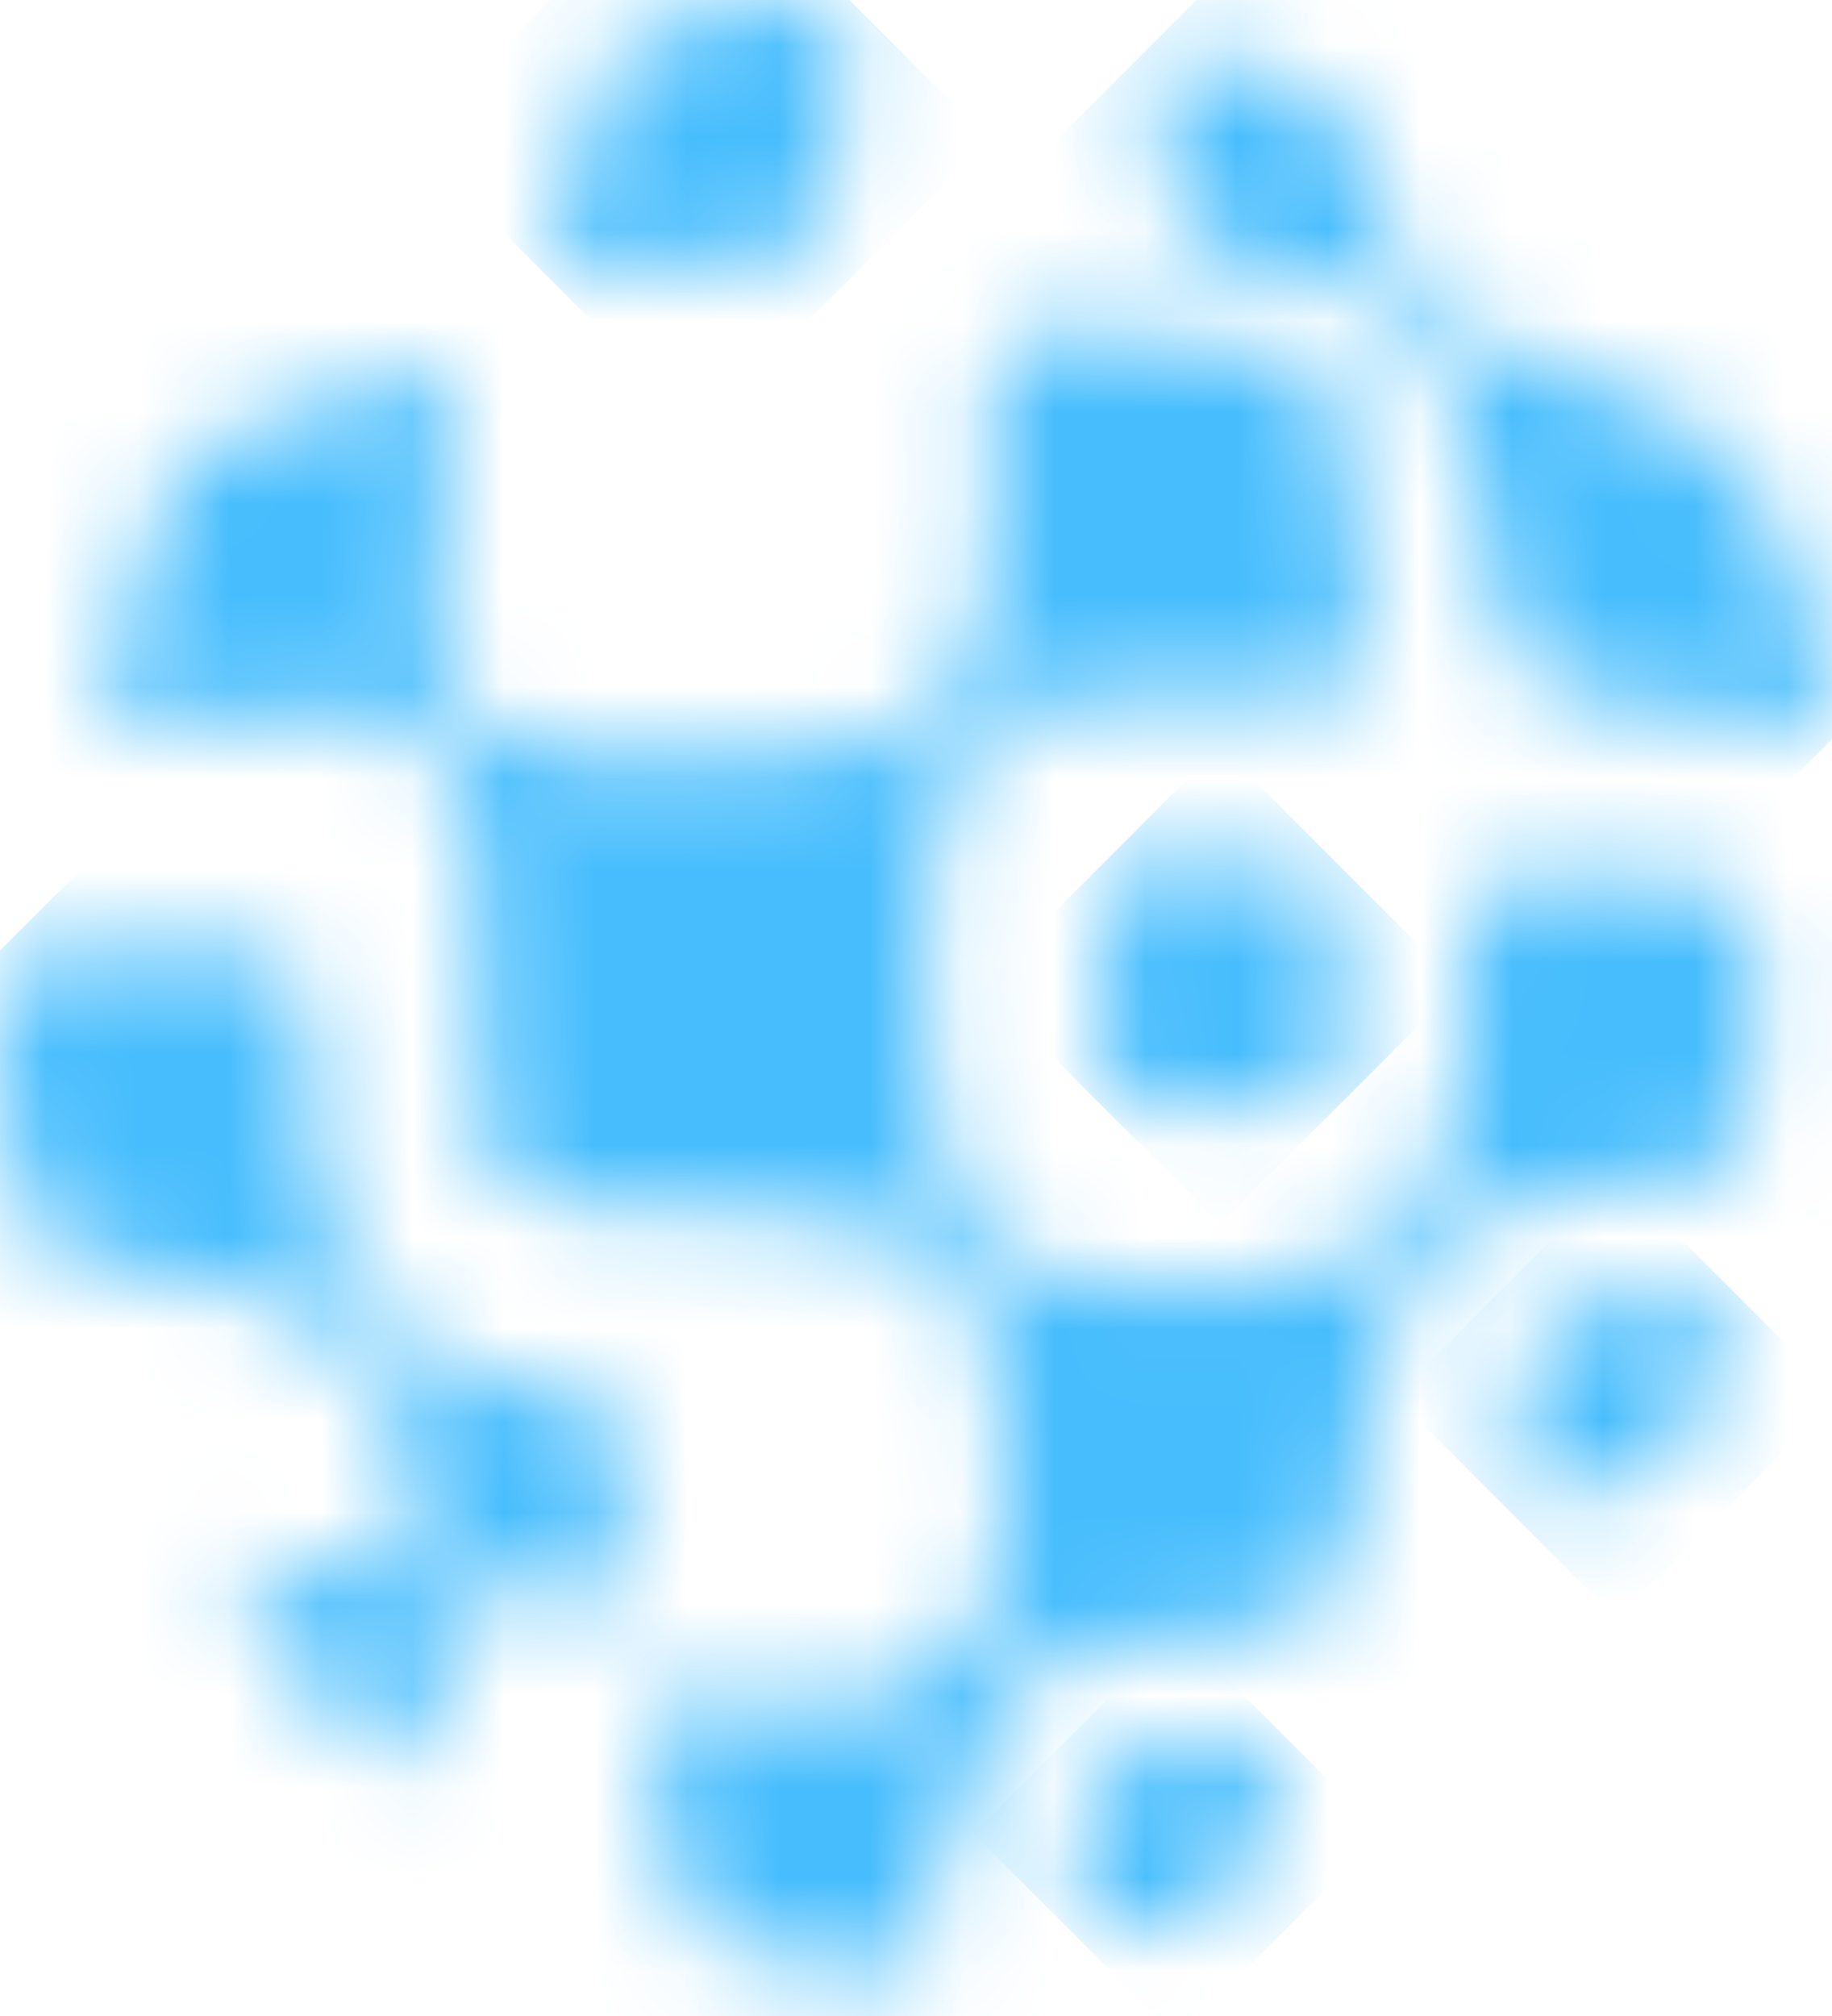 <svg width="20" height="22" viewBox="0 0 20 22" fill="none" xmlns="http://www.w3.org/2000/svg">
<mask id="mask0_6_320" style="mask-type:luminance" maskUnits="userSpaceOnUse" x="12" y="9" width="3" height="4">
<path d="M12.46 9.427C12.75 9.432 13.041 9.436 13.331 9.441C13.615 9.446 13.901 9.452 14.182 9.458C14.402 9.463 14.588 9.654 14.592 9.877C14.597 10.169 14.598 10.46 14.6 10.75C14.597 11.041 14.596 11.333 14.59 11.622C14.586 11.848 14.4 12.037 14.181 12.042C13.899 12.049 13.613 12.055 13.33 12.061C13.04 12.066 12.749 12.07 12.459 12.075C12.227 12.078 12.04 11.889 12.042 11.655C12.045 11.356 12.045 11.053 12.046 10.751C12.045 10.451 12.045 10.149 12.043 9.847C12.041 9.611 12.228 9.425 12.46 9.427" fill="white"/>
</mask>
<g mask="url(#mask0_6_320)">
<path d="M13.32 8.145L10.714 10.751L13.32 13.357L15.926 10.751L13.32 8.145Z" fill="#47BDFD"/>
</g>
<mask id="mask1_6_320" style="mask-type:luminance" maskUnits="userSpaceOnUse" x="16" y="14" width="3" height="3">
<path d="M17.166 14.294C17.405 14.257 17.642 14.219 17.879 14.181C18.11 14.14 18.341 14.099 18.567 14.056C18.74 14.023 18.852 14.14 18.815 14.316C18.76 14.541 18.704 14.764 18.646 14.985C18.583 15.201 18.521 15.419 18.451 15.633C18.397 15.799 18.216 15.98 18.053 16.033C17.841 16.103 17.624 16.167 17.408 16.232C17.186 16.293 16.964 16.356 16.739 16.413C16.558 16.459 16.447 16.341 16.488 16.158C16.541 15.921 16.589 15.68 16.637 15.441C16.681 15.196 16.724 14.949 16.765 14.701C16.794 14.506 16.974 14.322 17.167 14.294" fill="white"/>
</mask>
<g mask="url(#mask1_6_320)">
<path d="M17.649 12.82L15.229 15.24L17.649 17.661L20.07 15.24L17.649 12.82Z" fill="#47BDFD"/>
</g>
<mask id="mask2_6_320" style="mask-type:luminance" maskUnits="userSpaceOnUse" x="6" y="0" width="4" height="4">
<path d="M7.102 0.368C7.382 0.284 7.669 0.215 7.956 0.149C8.248 0.095 8.541 0.042 8.839 0.003C9.071 -0.026 9.247 0.141 9.228 0.362C9.205 0.657 9.182 0.956 9.16 1.265C9.138 1.579 9.116 1.908 9.097 2.237C9.081 2.501 8.838 2.73 8.558 2.752C8.198 2.781 7.845 2.821 7.493 2.862C7.146 2.911 6.803 2.963 6.464 3.025C6.201 3.073 6.033 2.913 6.091 2.662C6.164 2.349 6.244 2.038 6.325 1.739C6.407 1.446 6.491 1.161 6.581 0.882C6.649 0.671 6.884 0.433 7.102 0.368Z" fill="white"/>
</mask>
<g mask="url(#mask2_6_320)">
<path d="M7.64 -1.634L4.483 1.523L7.64 4.68L10.797 1.523L7.64 -1.634Z" fill="#47BDFD"/>
</g>
<mask id="mask3_6_320" style="mask-type:luminance" maskUnits="userSpaceOnUse" x="11" y="18" width="3" height="4">
<path d="M12.269 19.161C12.51 19.132 12.75 19.103 12.985 19.066C13.222 19.029 13.455 18.988 13.688 18.943C13.868 18.909 13.984 19.02 13.945 19.19C13.894 19.412 13.841 19.627 13.788 19.839C13.733 20.049 13.679 20.253 13.621 20.454C13.577 20.608 13.408 20.77 13.251 20.812C13.047 20.867 12.843 20.917 12.636 20.963C12.43 21.008 12.22 21.045 12.01 21.08C11.844 21.108 11.726 20.995 11.745 20.834C11.772 20.625 11.796 20.413 11.821 20.195C11.845 19.975 11.869 19.753 11.892 19.522C11.909 19.344 12.079 19.183 12.269 19.162" fill="white"/>
</mask>
<g mask="url(#mask3_6_320)">
<path d="M12.855 17.779L10.626 20.008L12.855 22.236L15.083 20.008L12.855 17.779Z" fill="#47BDFD"/>
</g>
<mask id="mask4_6_320" style="mask-type:luminance" maskUnits="userSpaceOnUse" x="0" y="10" width="7" height="10">
<path d="M4.53 16.051C4.292 14.517 2.989 14.092 1.881 13.912C1.518 13.844 1.163 13.776 0.815 13.702C0.549 13.645 0.283 13.373 0.231 13.102C0.163 12.754 0.111 12.4 0.069 12.041C0.036 11.681 0.009 11.32 0 10.952C-0.006 10.664 0.221 10.426 0.495 10.421C0.855 10.414 1.222 10.408 1.597 10.401C1.981 10.395 2.376 10.389 2.775 10.383C3.094 10.379 3.356 10.656 3.359 11.001C3.366 11.443 3.383 11.878 3.406 12.31C3.51 13.551 3.932 14.89 5.481 15.09C5.742 15.118 6.005 15.145 6.274 15.169C6.484 15.188 6.671 15.372 6.689 15.581C6.713 15.847 6.739 16.106 6.766 16.368C6.794 16.628 6.822 16.882 6.853 17.137C6.876 17.33 6.736 17.467 6.543 17.439C6.292 17.402 6.047 17.363 5.804 17.32C4.933 17.151 4.455 17.63 4.698 18.422C4.77 18.63 4.841 18.839 4.917 19.042C4.976 19.2 4.898 19.275 4.744 19.211C4.546 19.129 4.355 19.04 4.163 18.951C3.974 18.858 3.786 18.765 3.602 18.666C3.46 18.589 3.28 18.404 3.201 18.261C3.101 18.077 3.006 17.888 2.91 17.699C2.82 17.504 2.73 17.308 2.641 17.11C2.576 16.951 2.651 16.877 2.81 16.937C3.017 17.015 3.226 17.088 3.438 17.16C4.229 17.404 4.707 16.925 4.53 16.051" fill="white"/>
</mask>
<g mask="url(#mask4_6_320)">
<path d="M3.435 6.938L-4.454 14.827L3.435 22.716L11.324 14.827L3.435 6.938Z" fill="#47BDFD"/>
</g>
<mask id="mask5_6_320" style="mask-type:luminance" maskUnits="userSpaceOnUse" x="12" y="0" width="9" height="8">
<path d="M14.128 2.922C13.854 2.869 13.577 2.819 13.299 2.773C13.08 2.741 12.877 2.537 12.846 2.326C12.807 2.062 12.765 1.801 12.722 1.545C12.679 1.294 12.635 1.049 12.589 0.806C12.554 0.621 12.678 0.509 12.865 0.55C13.105 0.609 13.342 0.672 13.579 0.74C13.81 0.814 14.042 0.89 14.269 0.975C14.447 1.041 14.65 1.235 14.717 1.41C14.804 1.637 14.887 1.868 14.969 2.104C15.417 3.62 16.308 3.814 17.442 4.212C17.796 4.359 18.149 4.506 18.489 4.67C18.749 4.796 19.07 5.119 19.195 5.381C19.357 5.72 19.498 6.07 19.635 6.424C19.764 6.782 19.881 7.149 19.982 7.521C20.061 7.813 19.875 8.006 19.583 7.949C19.195 7.873 18.798 7.806 18.398 7.74C17.98 7.676 17.557 7.614 17.122 7.559C16.776 7.514 16.459 7.186 16.409 6.83C16.345 6.378 16.27 5.931 16.189 5.495C15.908 4.219 15.718 3.32 14.128 2.922" fill="white"/>
</mask>
<g mask="url(#mask5_6_320)">
<path d="M16.308 -3.245L8.805 4.257L16.308 11.76L23.81 4.257L16.308 -3.245Z" fill="#47BDFD"/>
</g>
<mask id="mask6_6_320" style="mask-type:luminance" maskUnits="userSpaceOnUse" x="1" y="3" width="19" height="19">
<path d="M13.09 14.075C14.904 13.964 15.907 13.491 16.018 11.321C16.022 10.922 16.023 10.523 16.018 10.121C16.011 9.81 16.246 9.563 16.534 9.574C16.902 9.588 17.265 9.603 17.622 9.619C17.97 9.635 18.317 9.652 18.657 9.671C18.915 9.684 19.141 9.921 19.149 10.194C19.159 10.545 19.155 10.895 19.149 11.245C19.132 11.594 19.113 11.941 19.081 12.281C19.057 12.549 18.821 12.79 18.565 12.819C18.229 12.856 17.887 12.891 17.542 12.925C15.512 13.084 15.044 14.11 14.854 15.846C14.797 16.258 14.737 16.662 14.669 17.062C14.617 17.368 14.322 17.665 14.011 17.715C13.611 17.779 13.208 17.83 12.8 17.878C12.42 17.915 11.835 17.995 11.477 17.979C11.023 18.744 10.595 19.474 10.194 20.169C10.194 20.487 10.194 20.789 10.194 21.087C10.194 21.315 9.998 21.498 9.758 21.488C9.454 21.475 9.15 21.447 8.854 21.412C8.556 21.374 8.264 21.322 7.973 21.267C7.749 21.215 7.521 20.995 7.469 20.773C7.401 20.484 7.338 20.191 7.276 19.883C7.214 19.576 7.156 19.255 7.099 18.933C7.056 18.673 7.244 18.493 7.513 18.532C7.865 18.573 8.219 18.611 8.578 18.64C10.602 18.697 10.941 17.838 10.984 16.135C11.024 13.633 10.124 13.246 7.643 13.209C7.103 13.193 6.575 13.173 6.054 13.148C5.648 13.129 5.303 12.775 5.287 12.366C5.267 11.835 5.258 11.3 5.253 10.757C5.32 8.373 5.013 7.564 2.755 7.804C2.367 7.856 1.986 7.91 1.618 7.967C1.332 8.012 1.145 7.816 1.206 7.53C1.283 7.166 1.378 6.812 1.475 6.458C1.582 6.111 1.697 5.769 1.817 5.429C1.92 5.172 2.209 4.876 2.467 4.778C2.799 4.654 3.142 4.535 3.491 4.423C3.843 4.315 4.205 4.212 4.575 4.119C4.867 4.045 5.052 4.238 4.992 4.538C4.914 4.935 4.846 5.335 4.78 5.741C4.509 8.08 5.293 8.399 7.64 8.302C10.096 8.267 10.888 7.98 10.857 5.481C10.849 5.044 10.841 4.61 10.831 4.181C10.824 3.854 11.094 3.596 11.431 3.613C11.856 3.634 12.28 3.666 12.699 3.706C13.112 3.75 13.524 3.799 13.928 3.86C14.241 3.906 14.538 4.202 14.588 4.513C14.652 4.92 14.708 5.332 14.763 5.747C14.812 6.175 14.861 6.604 14.9 7.038C14.931 7.382 14.672 7.646 14.326 7.625C13.879 7.598 13.423 7.576 12.965 7.556C10.396 7.501 10.1 8.271 10.099 10.76C10.1 13.27 10.499 14.138 13.09 14.075" fill="white"/>
</mask>
<g mask="url(#mask6_6_320)">
<path d="M10.152 -5.411L-7.806 12.547L10.152 30.505L28.11 12.547L10.152 -5.411Z" fill="#47BDFD"/>
</g>
</svg>
